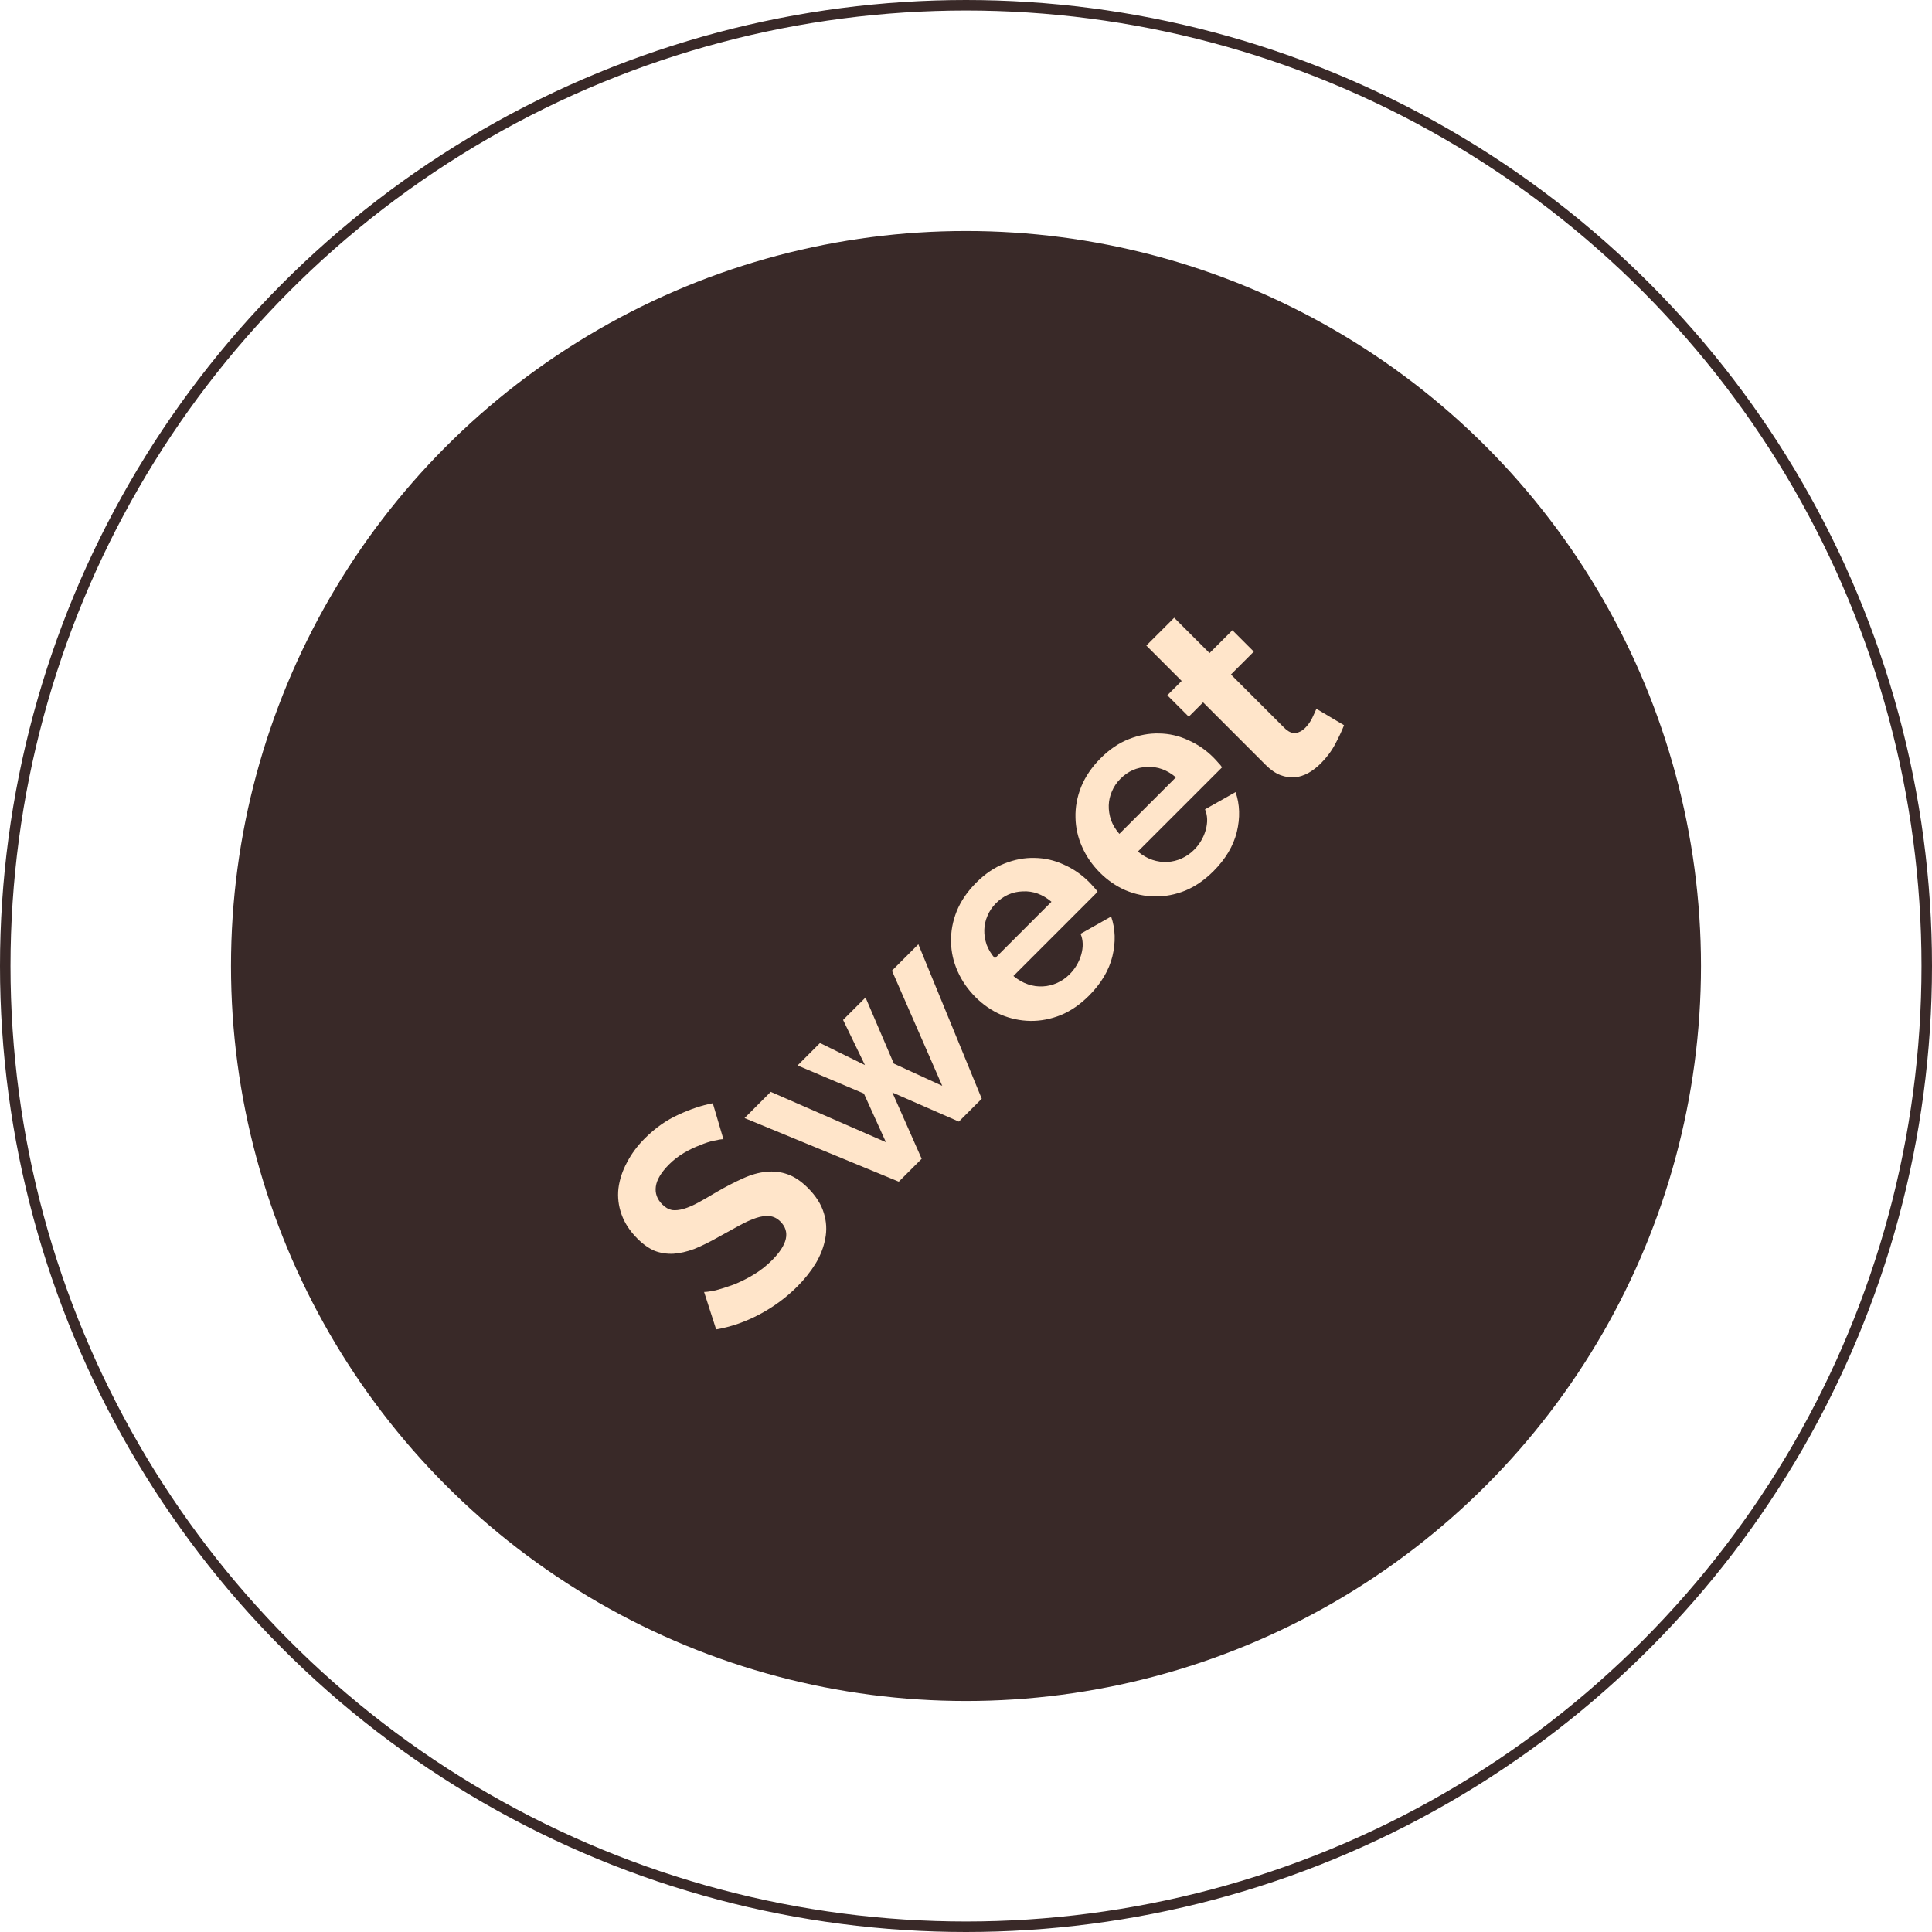 <svg width="92" height="92" viewBox="0 0 92 92" fill="none" xmlns="http://www.w3.org/2000/svg">
<circle cx="46" cy="46" r="35" fill="#392928"/>
<circle cx="46" cy="46" r="45.75" stroke="#392928" stroke-width="0.5"/>
<path d="M34.448 54.247C34.356 54.247 34.207 54.27 34.003 54.317C33.805 54.356 33.58 54.429 33.33 54.535C33.079 54.627 32.825 54.749 32.567 54.901C32.31 55.053 32.076 55.234 31.864 55.445C31.488 55.821 31.277 56.171 31.231 56.495C31.185 56.818 31.287 57.105 31.538 57.356C31.683 57.501 31.838 57.59 32.003 57.623C32.168 57.643 32.353 57.623 32.557 57.564C32.762 57.504 32.993 57.405 33.25 57.267C33.514 57.122 33.811 56.95 34.141 56.752C34.577 56.501 34.986 56.29 35.369 56.118C35.758 55.94 36.128 55.835 36.478 55.802C36.834 55.762 37.177 55.802 37.507 55.92C37.831 56.033 38.154 56.25 38.477 56.574C38.853 56.95 39.104 57.346 39.23 57.762C39.355 58.164 39.378 58.57 39.299 58.979C39.226 59.382 39.071 59.781 38.834 60.177C38.596 60.56 38.306 60.923 37.963 61.266C37.435 61.794 36.834 62.236 36.161 62.593C35.488 62.949 34.801 63.187 34.102 63.305L33.528 61.523C33.646 61.523 33.831 61.497 34.082 61.444C34.333 61.378 34.613 61.289 34.923 61.177C35.227 61.058 35.541 60.903 35.864 60.712C36.187 60.52 36.484 60.289 36.755 60.019C37.507 59.267 37.642 58.649 37.161 58.168C37.009 58.016 36.837 57.93 36.646 57.91C36.455 57.89 36.24 57.92 36.002 57.999C35.765 58.078 35.501 58.197 35.211 58.356C34.92 58.514 34.597 58.692 34.24 58.89C33.811 59.135 33.419 59.329 33.062 59.474C32.706 59.606 32.373 59.682 32.062 59.702C31.746 59.715 31.449 59.669 31.172 59.563C30.894 59.445 30.62 59.25 30.35 58.979C29.994 58.623 29.743 58.24 29.598 57.831C29.452 57.422 29.403 57.009 29.449 56.594C29.502 56.171 29.637 55.759 29.855 55.356C30.066 54.947 30.35 54.564 30.706 54.208C31.201 53.713 31.736 53.337 32.31 53.079C32.877 52.815 33.422 52.634 33.943 52.535L34.448 54.247ZM42.474 46.222L43.731 44.965L46.75 52.32L45.661 53.409L42.493 52.023L43.889 55.181L42.8 56.27L35.455 53.241L36.702 51.993L42.187 54.389L41.137 52.073L37.979 50.736L39.048 49.667L41.187 50.717L40.147 48.568L41.216 47.499L42.563 50.647L44.869 51.706L42.474 46.222ZM51.852 47.417C51.436 47.833 50.99 48.139 50.515 48.337C50.033 48.529 49.551 48.621 49.07 48.615C48.588 48.608 48.119 48.509 47.664 48.318C47.215 48.12 46.813 47.843 46.456 47.486C46.087 47.117 45.803 46.707 45.605 46.259C45.4 45.803 45.295 45.335 45.288 44.853C45.275 44.364 45.364 43.879 45.555 43.398C45.753 42.909 46.064 42.454 46.486 42.032C46.908 41.609 47.357 41.306 47.832 41.121C48.314 40.929 48.792 40.84 49.268 40.853C49.749 40.86 50.212 40.966 50.654 41.17C51.102 41.368 51.502 41.642 51.852 41.992C51.937 42.078 52.017 42.163 52.089 42.249C52.168 42.328 52.228 42.401 52.267 42.467L48.258 46.476C48.482 46.661 48.713 46.793 48.951 46.872C49.188 46.952 49.426 46.985 49.664 46.971C49.901 46.958 50.129 46.902 50.347 46.803C50.565 46.704 50.759 46.569 50.931 46.397C51.195 46.133 51.38 45.823 51.485 45.467C51.591 45.097 51.581 44.764 51.456 44.467L52.911 43.645C53.115 44.233 53.135 44.866 52.97 45.546C52.805 46.212 52.432 46.836 51.852 47.417ZM50.07 42.942C49.647 42.586 49.192 42.421 48.703 42.447C48.215 42.461 47.789 42.649 47.426 43.012C47.248 43.19 47.113 43.391 47.02 43.615C46.928 43.827 46.879 44.048 46.872 44.279C46.865 44.51 46.902 44.744 46.981 44.982C47.067 45.212 47.199 45.43 47.377 45.635L50.07 42.942ZM57.778 41.491C57.362 41.906 56.916 42.213 56.441 42.411C55.959 42.603 55.478 42.695 54.996 42.688C54.514 42.682 54.045 42.583 53.59 42.392C53.141 42.194 52.739 41.916 52.382 41.56C52.013 41.19 51.729 40.781 51.531 40.332C51.327 39.877 51.221 39.408 51.214 38.927C51.201 38.438 51.29 37.953 51.482 37.471C51.68 36.983 51.99 36.528 52.412 36.105C52.834 35.683 53.283 35.379 53.758 35.195C54.24 35.003 54.719 34.914 55.194 34.927C55.676 34.934 56.138 35.039 56.58 35.244C57.029 35.442 57.428 35.716 57.778 36.066C57.863 36.151 57.943 36.237 58.015 36.323C58.094 36.402 58.154 36.475 58.193 36.541L54.184 40.55C54.408 40.735 54.639 40.867 54.877 40.946C55.115 41.025 55.352 41.058 55.59 41.045C55.827 41.032 56.055 40.976 56.273 40.877C56.491 40.778 56.685 40.643 56.857 40.471C57.121 40.207 57.306 39.897 57.411 39.541C57.517 39.171 57.507 38.838 57.382 38.541L58.837 37.719C59.041 38.306 59.061 38.94 58.896 39.62C58.731 40.286 58.358 40.91 57.778 41.491ZM55.996 37.016C55.573 36.66 55.118 36.495 54.63 36.521C54.141 36.534 53.715 36.722 53.353 37.085C53.174 37.264 53.039 37.465 52.947 37.689C52.854 37.901 52.805 38.121 52.798 38.352C52.792 38.584 52.828 38.818 52.907 39.055C52.993 39.286 53.125 39.504 53.303 39.709L55.996 37.016ZM64.002 34.534C63.903 34.791 63.764 35.088 63.586 35.425C63.408 35.762 63.177 36.072 62.893 36.355C62.708 36.54 62.51 36.692 62.299 36.811C62.094 36.923 61.88 36.992 61.656 37.019C61.431 37.032 61.203 36.996 60.972 36.91C60.735 36.818 60.501 36.656 60.27 36.425L57.29 33.445L56.607 34.128L55.587 33.108L56.27 32.425L54.587 30.742L55.914 29.416L57.597 31.099L58.686 30.01L59.705 31.03L58.616 32.119L61.151 34.653C61.336 34.838 61.514 34.923 61.685 34.91C61.857 34.884 62.012 34.801 62.151 34.663C62.289 34.524 62.401 34.366 62.487 34.188C62.573 34.009 62.639 33.864 62.685 33.752L64.002 34.534Z" fill="#FFE5CA"/>
</svg>
